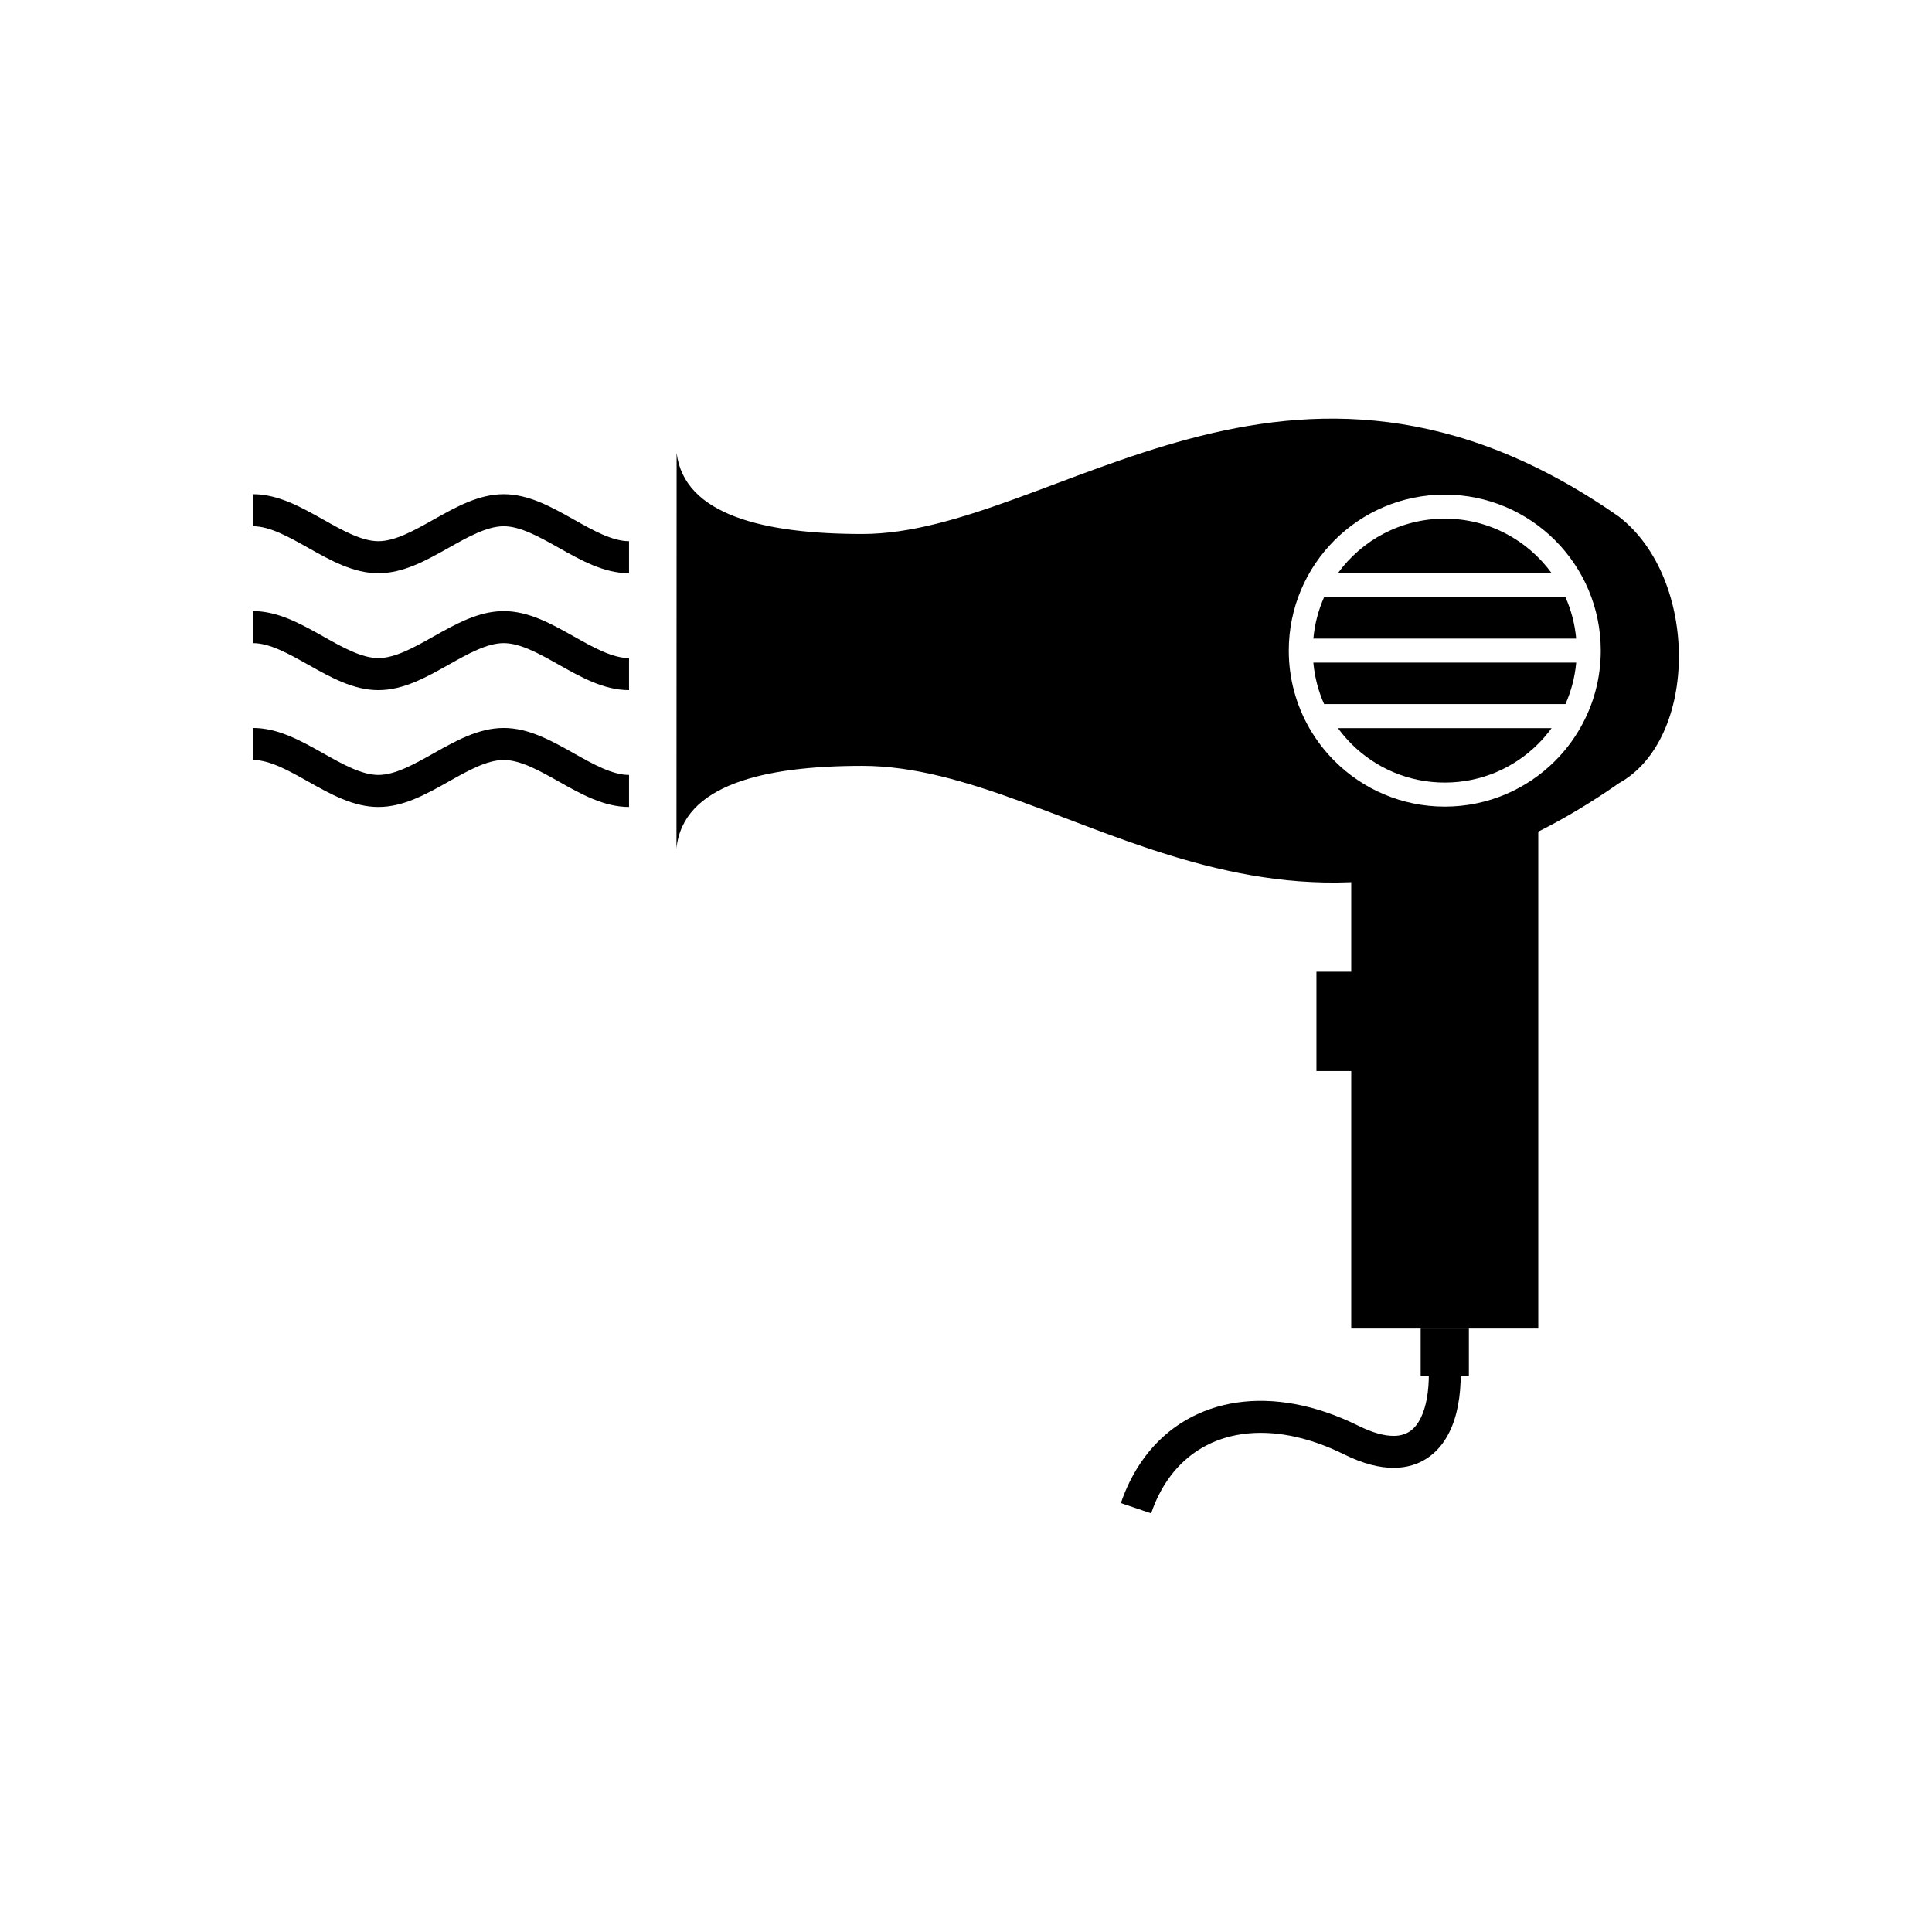 <?xml version="1.0" encoding="UTF-8"?>
<!-- Uploaded to: ICON Repo, www.svgrepo.com, Generator: ICON Repo Mixer Tools -->
<svg fill="#000000" width="800px" height="800px" version="1.1" viewBox="144 144 512 512" xmlns="http://www.w3.org/2000/svg">
 <g>
  <path d="m323.31 263.99-0.039 104.83c1.73-16.863 23.254-21.859 49.258-21.859 54.676 0 112.01 66.41 200.49 4.602 21.145-11.691 21.266-54.215 0-70.656-87.328-60.996-149.79 4.602-200.49 4.602-25.859 0-47.242-4.949-49.223-21.523zm235.55 38.254h-63.961c-1.512 3.41-2.496 7.106-2.848 10.984h69.652c-0.352-3.879-1.332-7.574-2.848-10.984zm-60.289-6.367h56.613c-6.356-8.746-16.668-14.434-28.305-14.434-11.641 0-21.949 5.688-28.309 14.434zm63.137 23.723h-69.66c0.352 3.879 1.336 7.574 2.848 10.984h63.965c1.512-3.41 2.496-7.106 2.848-10.984zm1.094 17.355h-0.039c-1.828 3.188-4.07 6.113-6.652 8.695-7.481 7.481-17.816 12.109-29.234 12.109-11.414 0-21.75-4.629-29.23-12.109-2.582-2.582-4.824-5.504-6.652-8.695h-0.039v-0.066c-3.445-6.035-5.418-13.023-5.418-20.473 0-22.832 18.508-41.34 41.34-41.34 22.832 0 41.34 18.508 41.34 41.34 0 7.449-1.969 14.434-5.418 20.473v0.066zm-7.613 0h-56.621c1.082 1.492 2.281 2.891 3.582 4.191 6.328 6.328 15.07 10.242 24.73 10.242 9.656 0 18.402-3.914 24.73-10.242 1.301-1.301 2.496-2.699 3.578-4.191z" fill-rule="evenodd"/>
  <path d="m502.09 375.61 49.57-11.375v131.84h-49.57z" fill-rule="evenodd"/>
  <path d="m492.87 401.52h10.238v26.32h-10.238z" fill-rule="evenodd"/>
  <path d="m520.49 496.07h12.777v12.48h-12.777z" fill-rule="evenodd"/>
  <path d="m531.11 507.85c0.035 6.106-0.941 11.516-3.019 15.707-1.414 2.856-3.332 5.176-5.789 6.82-2.496 1.672-5.457 2.594-8.906 2.613-3.805 0.023-8.188-1.082-13.156-3.543-2.527-1.25-5.035-2.297-7.504-3.137-9.316-3.172-17.992-3.379-25.23-0.887-7.059 2.43-12.816 7.488-16.496 14.922-0.727 1.469-1.379 3.039-1.945 4.707l-8.027-2.719c0.684-2.008 1.48-3.922 2.379-5.738 4.723-9.531 12.172-16.043 21.34-19.199 8.988-3.094 19.555-2.906 30.703 0.887 2.805 0.953 5.652 2.141 8.531 3.566 3.754 1.859 6.863 2.695 9.375 2.68 1.695-0.008 3.102-0.43 4.231-1.188 1.172-0.785 2.137-1.992 2.902-3.535 1.484-3 2.184-7.117 2.156-11.926l8.457-0.035z"/>
  <path d="m310.7 295.91c-6.633 0-12.656-3.387-18.68-6.773-5.047-2.84-10.098-5.68-14.531-5.68-4.434 0-9.484 2.84-14.531 5.68-6.019 3.387-12.043 6.773-18.68 6.773-6.633 0-12.656-3.387-18.676-6.773-5.047-2.84-10.098-5.68-14.531-5.68v-8.492c6.633 0 12.656 3.387 18.68 6.773 5.047 2.84 10.098 5.68 14.531 5.68s9.484-2.84 14.531-5.68c6.019-3.387 12.043-6.773 18.68-6.773 6.633 0 12.656 3.387 18.676 6.773 5.047 2.84 10.098 5.68 14.531 5.68z"/>
  <path d="m310.7 326.89c-6.633 0-12.656-3.387-18.68-6.773-5.047-2.84-10.098-5.68-14.531-5.68-4.434 0-9.484 2.84-14.531 5.68-6.019 3.387-12.043 6.773-18.68 6.773-6.633 0-12.656-3.387-18.676-6.773-5.047-2.84-10.098-5.68-14.531-5.68v-8.492c6.633 0 12.656 3.387 18.68 6.773 5.047 2.84 10.098 5.68 14.531 5.68s9.484-2.84 14.531-5.68c6.019-3.387 12.043-6.773 18.68-6.773 6.633 0 12.656 3.387 18.676 6.773 5.047 2.84 10.098 5.68 14.531 5.68z"/>
  <path d="m310.7 357.86c-6.633 0-12.656-3.387-18.68-6.773-5.047-2.84-10.098-5.68-14.531-5.68-4.434 0-9.484 2.84-14.531 5.68-6.019 3.387-12.043 6.773-18.68 6.773-6.633 0-12.656-3.387-18.676-6.773-5.047-2.84-10.098-5.68-14.531-5.68v-8.492c6.633 0 12.656 3.387 18.68 6.773 5.047 2.84 10.098 5.68 14.531 5.68s9.484-2.84 14.531-5.68c6.019-3.387 12.043-6.773 18.68-6.773 6.633 0 12.656 3.387 18.676 6.773 5.047 2.84 10.098 5.68 14.531 5.68z"/>
 </g>
</svg>